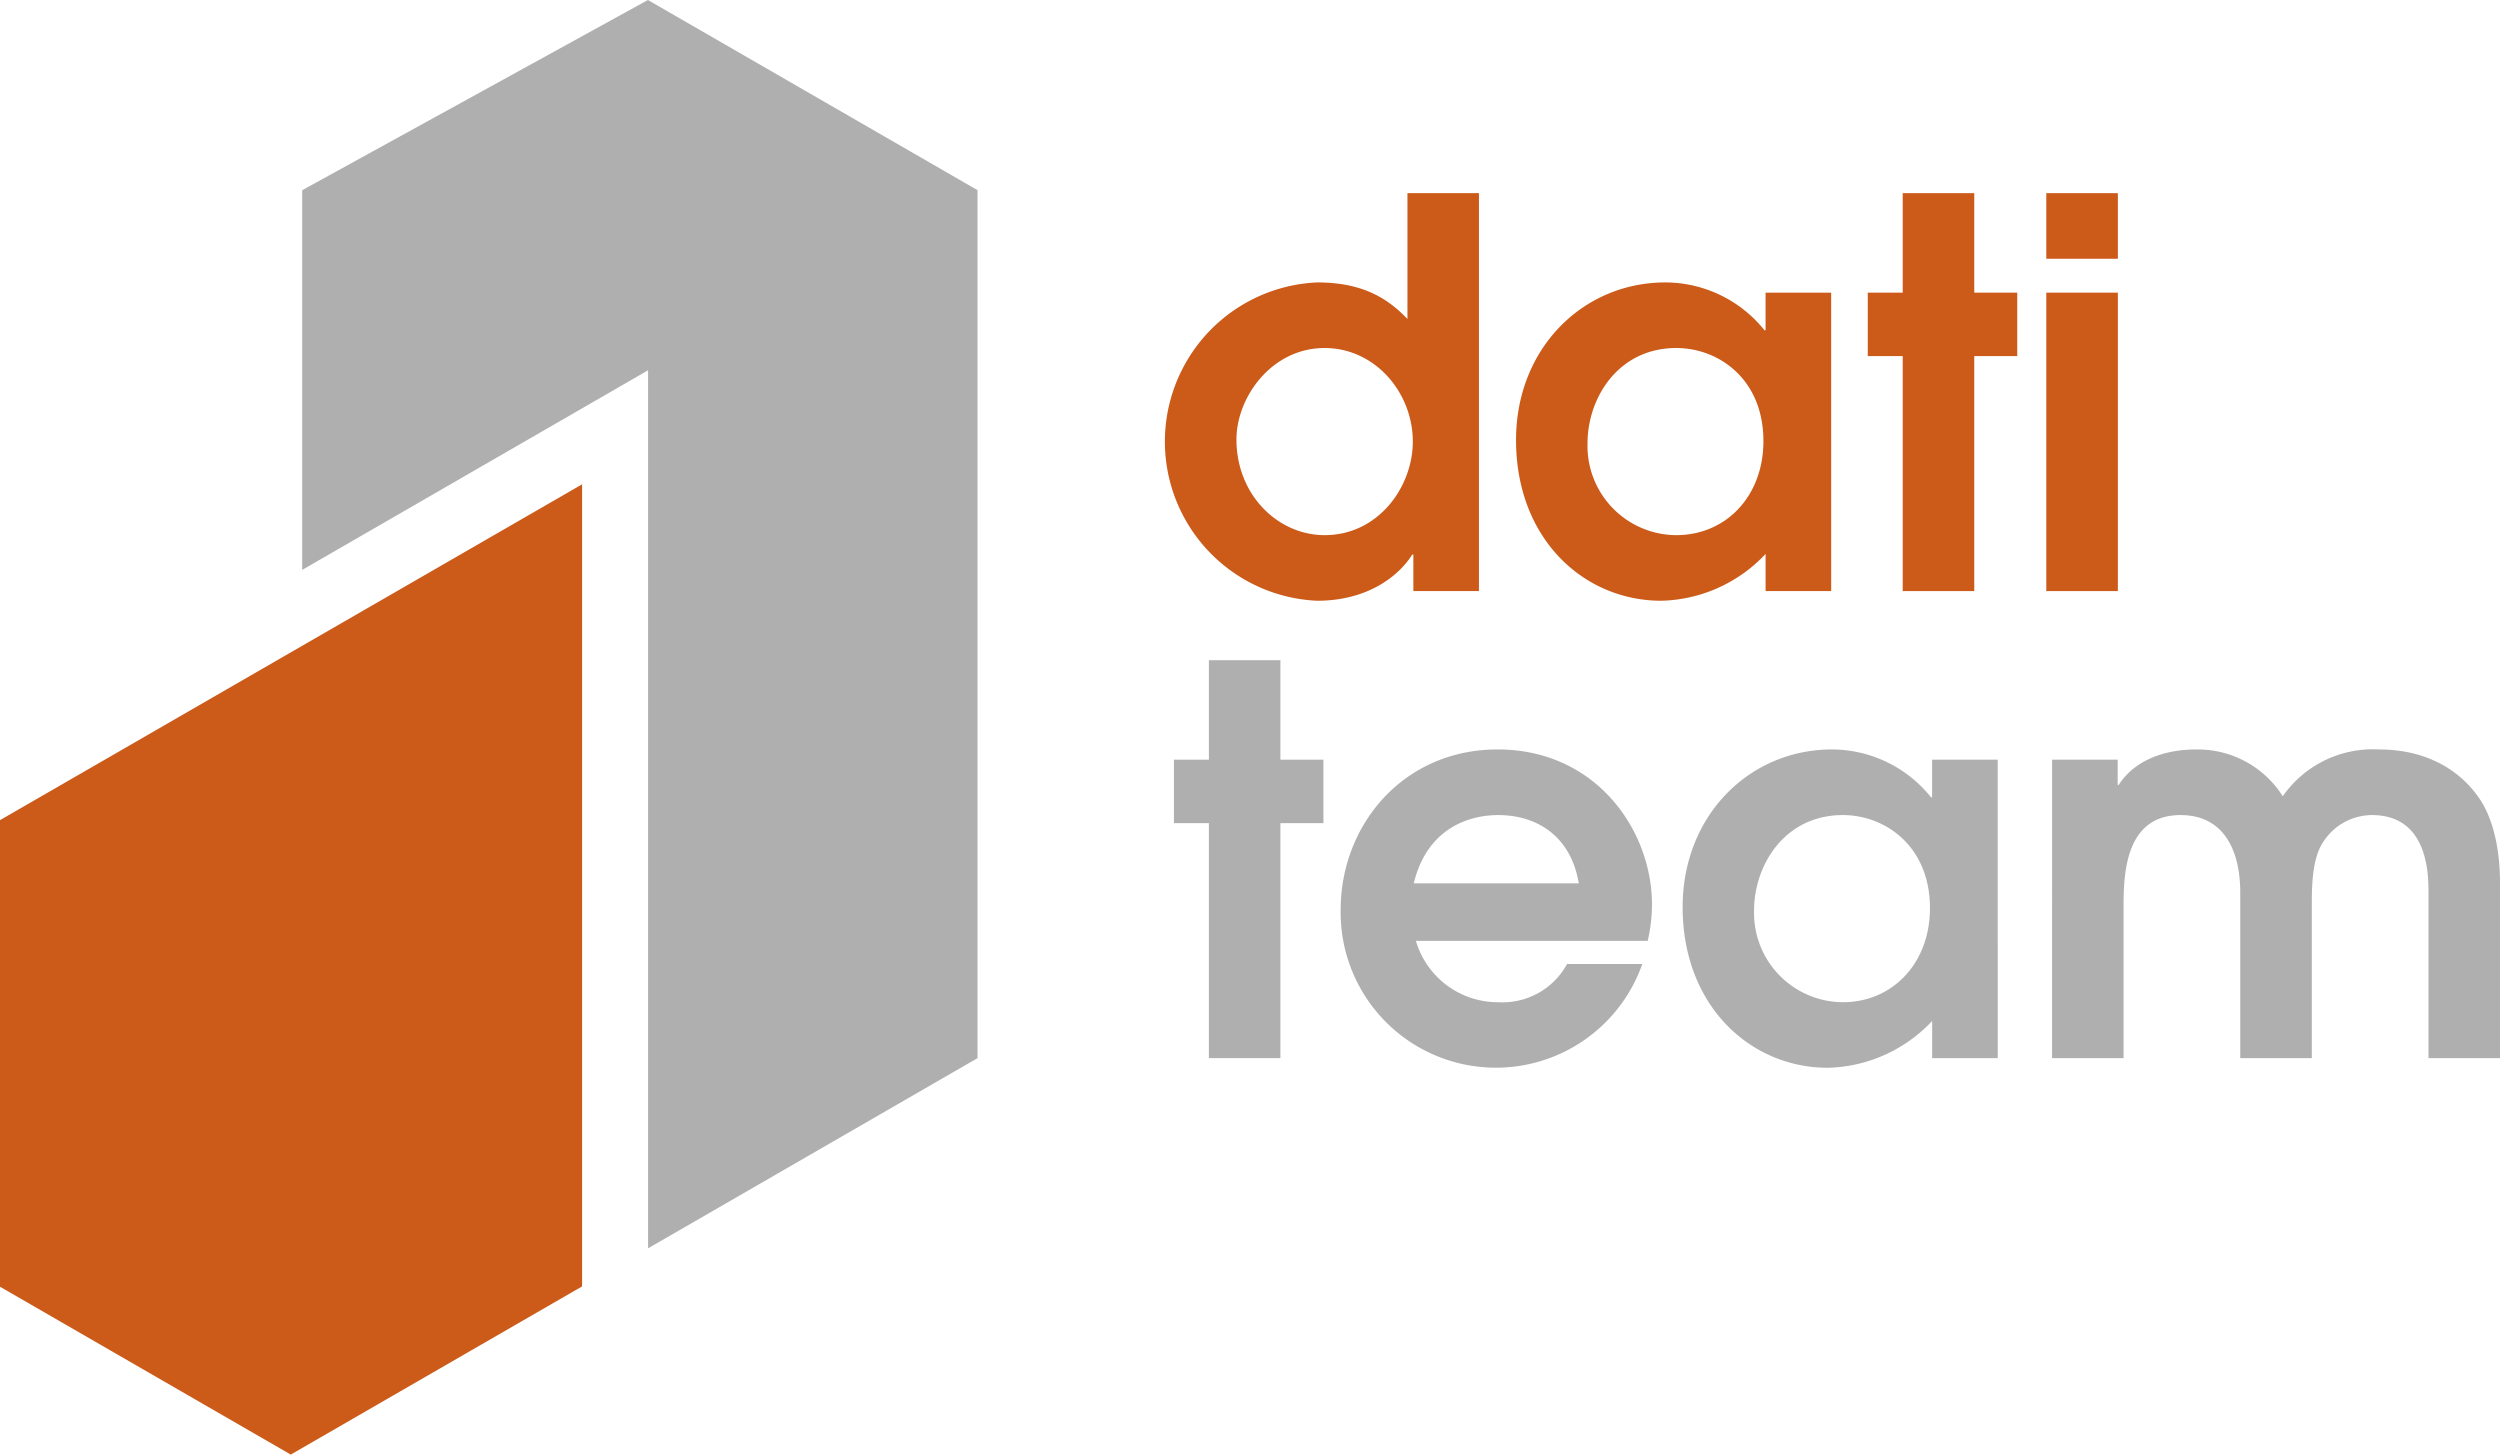 <svg id="f93b9d3f-d147-47a5-aec9-2331321ac490" data-name="Dati Team" xmlns="http://www.w3.org/2000/svg" viewBox="0 0 276 160.586"><defs><style>.fb219553-ecce-4b1b-83af-4cc26a57ddea{fill:#cc5a19;}.feb2ede6-ca86-4d04-a3a2-485ac79ba562{fill:#afafb0;}</style></defs><polygon class="fb219553-ecce-4b1b-83af-4cc26a57ddea" points="0 90.543 0 142.054 32.1 160.586 64.263 142.018 64.263 53.467 0 90.543"/><polygon class="feb2ede6-ca86-4d04-a3a2-485ac79ba562" points="71.531 0 33.363 20.998 33.363 62.916 71.549 40.875 71.549 137.814 107.918 116.818 107.918 20.994 71.531 0"/><path class="fb219553-ecce-4b1b-83af-4cc26a57ddea" d="M180.277,139.963h-7.242v-4.039h-.119c-1.484,2.376-4.926,5.106-10.507,5.106a17.589,17.589,0,0,1,0-35.143c4.808,0,7.658,1.6,9.973,4.036V96.032h7.895Zm-17.037-6.175c5.937,0,9.735-5.342,9.735-10.329,0-5.4-4.155-10.33-9.735-10.33-5.877,0-9.736,5.461-9.736,10.092,0,6.116,4.571,10.567,9.736,10.567" transform="translate(-17 -74.707)"/><path class="fb219553-ecce-4b1b-83af-4cc26a57ddea" d="M219.163,139.961h-7.242v-4.1A16.3,16.3,0,0,1,200.4,141.03c-8.489,0-16.029-6.768-16.029-17.749,0-10.092,7.361-17.394,16.5-17.394A14.063,14.063,0,0,1,211.8,111.17h.119v-4.154h7.242Zm-17.1-26.832c-6.471,0-9.8,5.58-9.8,10.507a9.848,9.848,0,0,0,9.8,10.152c5.461,0,9.618-4.274,9.618-10.388,0-6.827-4.927-10.271-9.618-10.271" transform="translate(-17 -74.707)"/><polygon class="fb219553-ecce-4b1b-83af-4cc26a57ddea" points="210.06 39.312 206.202 39.312 206.202 32.308 210.06 32.308 210.06 21.325 217.957 21.325 217.957 32.308 222.705 32.308 222.705 39.312 217.957 39.312 217.957 65.255 210.06 65.255 210.06 39.312"/><path class="fb219553-ecce-4b1b-83af-4cc26a57ddea" d="M242.911,96.032h7.9v7.242h-7.9Zm0,10.983h7.9v32.947h-7.9Z" transform="translate(-17 -74.707)"/><polygon class="feb2ede6-ca86-4d04-a3a2-485ac79ba562" points="133.461 90.874 129.603 90.874 129.603 83.87 133.461 83.87 133.461 72.887 141.356 72.887 141.356 83.87 146.105 83.87 146.105 90.874 141.356 90.874 141.356 116.817 133.461 116.817 133.461 90.874"/><path class="feb2ede6-ca86-4d04-a3a2-485ac79ba562" d="M173.316,178.581a9.424,9.424,0,0,0,9.085,6.77,8.1,8.1,0,0,0,7.6-4.215h8.309a17.138,17.138,0,0,1-33.3-6c0-9.32,6.887-17.691,17.336-17.691,10.8,0,17.035,8.847,17.035,17.158a18.18,18.18,0,0,1-.474,3.975ZM191.3,172.23c-.891-5.283-4.689-7.538-8.9-7.538-3.208,0-7.839,1.424-9.321,7.538Z" transform="translate(-17 -74.707)"/><path class="feb2ede6-ca86-4d04-a3a2-485ac79ba562" d="M237.551,191.524h-7.242v-4.1a16.3,16.3,0,0,1-11.518,5.166c-8.488,0-16.028-6.768-16.028-17.751,0-10.091,7.363-17.394,16.5-17.394a14.056,14.056,0,0,1,10.921,5.284h.121v-4.156h7.242Zm-17.1-26.833c-6.471,0-9.8,5.58-9.8,10.508a9.851,9.851,0,0,0,9.8,10.152c5.462,0,9.616-4.275,9.616-10.39,0-6.826-4.927-10.27-9.616-10.27" transform="translate(-17 -74.707)"/><path class="feb2ede6-ca86-4d04-a3a2-485ac79ba562" d="M243.549,158.576h7.242v2.789h.118c.654-1.067,2.909-3.917,8.608-3.917a11.109,11.109,0,0,1,9.5,5.165,12.133,12.133,0,0,1,10.626-5.165c6.47,0,9.676,3.445,10.862,5.107,1.307,1.72,2.5,4.868,2.5,9.736v19.233h-7.9V173.239c0-1.9,0-8.547-6.234-8.547a6.427,6.427,0,0,0-5.461,3.086c-1.127,1.781-1.186,4.689-1.186,6.708v17.038h-7.9V173.239c0-4.511-1.721-8.547-6.589-8.547-6.294,0-6.294,6.885-6.294,10.388v16.444h-7.893Z" transform="translate(-17 -74.707)"/></svg>